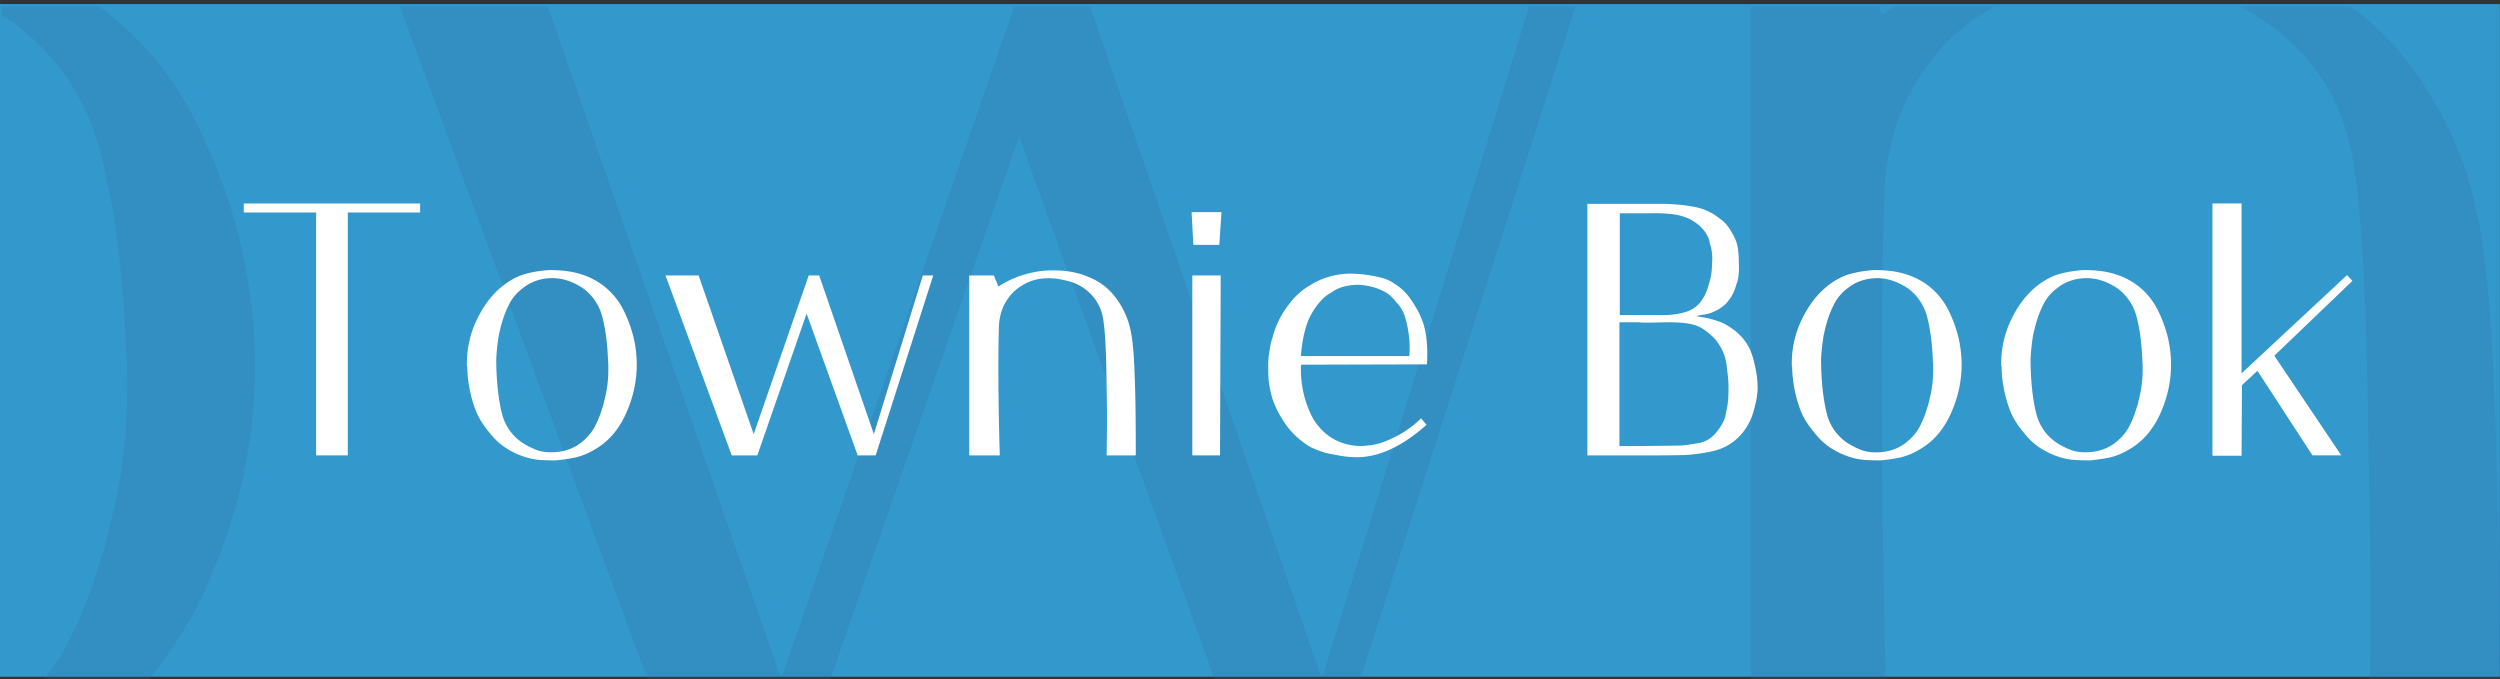 <svg xmlns="http://www.w3.org/2000/svg" viewBox="0 0 2007.05 545.24"><rect x="0" y="0" width="2007.05" height="545.24" fill="#333333" stroke="none"/><defs><style>.cls-1{fill:#39c;}.cls-2{fill:none;}.cls-3{fill:#369;opacity:0.2;}.cls-4{fill:#fff;}</style></defs><title>Asset 6</title><g id="Layer_2" data-name="Layer 2"><g id="Layer_5" data-name="Layer 5"><polygon class="cls-1" points="2006.95 3.29 0.14 3.29 0 3.29 0 543.29 0.14 543.29 2006.95 543.29 2006.95 3.29"/><polygon class="cls-2" points="1405.47 5.24 1264.84 5.24 1092.04 545.24 1405.47 545.24 1405.47 5.24"/><polygon class="cls-2" points="818.13 109.56 666.64 545.24 975.16 545.24 818.13 109.56"/><polygon class="cls-2" points="1061.13 544.87 1227.55 5.24 875.13 5.24 1061.13 544.87"/><path class="cls-2" d="M321.05,5.24H79.59a249.62,249.62,0,0,1,36.86,32.85q20.76,22.11,39,55.87,26,52,37.68,101.36,11.7,50.69,11.69,97.46,0,87.08-35.08,168.93-13,33.81-41.58,72.77c-2.68,3.66-5.52,7.24-8.48,10.76h400.1Z"/><path class="cls-2" d="M1510.73,12.1q5.3-3.54,10.77-6.86h-13C1509.34,7.61,1510.1,9.9,1510.73,12.1Z"/><path class="cls-2" d="M1903.16,500.69q0-58.47-2.6-196.21-2.61-124.76-11.69-176.73T1847.29,42q-22.72-23.55-48.72-36.74H1600.83c-2.33,1.37-4.65,2.78-6.93,4.26q-33.83,20.81-53.28,53.28-22.11,32.49-27.3,81.86-2.61,57.2-2.59,158.53,0,116,3.08,242.07h388.87Z"/><polygon class="cls-2" points="627.11 544.87 814.33 5.24 439.9 5.24 627.11 544.87"/><path class="cls-3" d="M128.14,534.48q28.58-39,41.58-72.77,35.09-81.87,35.08-168.93,0-46.78-11.69-97.46Q181.43,146,155.43,94q-18.21-33.78-39-55.87A249.62,249.62,0,0,0,79.59,5.24H1.42V0H1.28V12.3q5,3,9.91,6.29,52,39,68.87,102t20.79,152.69q0,2.61.65,11.69t.65,23.39q0,55.89-10.4,98.76L84,439.62l-3.9,11.69q-11.69,39-27.94,68.87a158,158,0,0,1-17,25.06h84.55C122.62,541.72,125.46,538.14,128.14,534.48Z"/><polygon class="cls-3" points="818.13 109.56 975.16 545.24 1092.04 545.24 1264.84 5.24 1227.55 5.24 1061.13 544.87 875.13 5.24 814.33 5.24 627.11 544.87 439.9 5.24 321.05 5.24 519.76 545.24 666.64 545.24 818.13 109.56"/><path class="cls-3" d="M1510.73,303.17q0-101.36,2.59-158.53,5.19-49.36,27.3-81.86,19.49-32.47,53.28-53.28c2.28-1.48,4.6-2.89,6.93-4.26H1521.5q-5.48,3.33-10.77,6.86c-.63-2.2-1.39-4.49-2.25-6.86h-103v540h108.34Q1510.74,419.23,1510.73,303.17Z"/><path class="cls-3" d="M2006.47,469.5q-.67-75.35-4.55-167t-14.29-135.79A281,281,0,0,0,1959,90.06q-20.8-37.66-42.88-59.77a219.83,219.83,0,0,0-28.73-25h-88.86q26,13.21,48.72,36.74,32.46,33.81,41.58,85.77t11.69,176.73q2.6,137.75,2.6,196.21l-.48,44.55h104.37Q2006.92,520.43,2006.47,469.5Z"/><path class="cls-4" d="M337.28,170.59H279.21v195H253.79v-195H195.72v-7.22H337.28Z"/><path class="cls-4" d="M503.39,330.06a71,71,0,0,1-9.25,16.17,55.75,55.75,0,0,1-17.33,15,52.75,52.75,0,0,1-14.88,6.06,140.74,140.74,0,0,1-16,2.31q-7.8,0-13.44-.43a53.93,53.93,0,0,1-13.14-3q-14.44-5.21-23.4-15.31t-13-18.78a103.43,103.43,0,0,1-7.8-36.4v-1.45a.26.26,0,0,0-.29-.28V292.5a79.78,79.78,0,0,1,2.6-21.23,76.34,76.34,0,0,1,5.49-14.88q12.13-25.12,33.51-34.67,9.24-3.75,24.27-4.91,15.89,0,26,3.47a55.83,55.83,0,0,1,24.84,15.6,59,59,0,0,1,8.67,12.42,104.88,104.88,0,0,1,8.38,22.54,96.47,96.47,0,0,1,2.6,21.66A94.45,94.45,0,0,1,503.39,330.06Zm-15-34.09c0-2.12-.05-3.85-.14-5.2s-.15-2.21-.15-2.6q-.85-19.94-4.62-34a40.76,40.76,0,0,0-15.31-22.67q-13.86-9.24-27.73-8.09a35.41,35.41,0,0,0-9.1,1.73,33.66,33.66,0,0,0-11.41,6.07,36.91,36.91,0,0,0-10.55,11.84,81,81,0,0,0-6.21,15.31l-.86,2.89-1.74,7.22q-1.16,6.66-1.73,13.29a88.14,88.14,0,0,0-.43,10.55c.09,2.6.14,4.28.14,5.05q.87,20.8,4.48,34.81a39.52,39.52,0,0,0,15.45,22.68,60.07,60.07,0,0,0,11.13,5.92q7.07,3,16.61,2.17a35.56,35.56,0,0,0,9.1-1.73,33.84,33.84,0,0,0,11.41-6.07,40,40,0,0,0,10.54-12.13,80.3,80.3,0,0,0,6.21-15.31l.87-2.6,1.73-7.23A93.66,93.66,0,0,0,488.36,296Z"/><path class="cls-4" d="M749.22,221.15,703,365.59H688.56l-41-113.82L608,365.59H587.45L534.29,221.15h26.58l44.2,127.4,44.2-127.4h8.38l43.91,127.4,39.29-127.4Z"/><path class="cls-4" d="M888.46,365.59l.29-26.87q0-13-.58-43.62-.57-27.74-2.6-39.29a35.66,35.66,0,0,0-9.24-19.06A37.82,37.82,0,0,0,859,226.06q-9.54-2.61-14.45-2.6-13.86-.87-24.55,6.06a35,35,0,0,0-11.85,11.85q-4.9,7.22-6.06,18.2-.58,12.72-.58,35.24,0,33.53,1.15,70.78H778.11V221.15H798a29.22,29.22,0,0,0,1.74,4.47,32.34,32.34,0,0,1,1.73,4.48,79.41,79.41,0,0,1,26-11,73.9,73.9,0,0,1,18.78-2q15.6,0,27.44,5.2a49.48,49.48,0,0,1,17.91,11.85,59.22,59.22,0,0,1,9.53,13.28,62.51,62.51,0,0,1,6.36,17.05q2.31,9.82,3.18,30.19t1,37.12q.13,16.75.14,20.8v13Z"/><path class="cls-4" d="M978.88,196.59h-20.8l-1.44-26.29h24Zm.58,169H957.21V221.15H980Z"/><path class="cls-4" d="M1044.46,292.79a85.65,85.65,0,0,0,4.33,30.91,93.28,93.28,0,0,0,4.77,11.27,42.82,42.82,0,0,0,5,7.22,41.68,41.68,0,0,0,21.67,14.16,47.66,47.66,0,0,0,11.84,1.73,33.39,33.39,0,0,0,4.62-.29,25.48,25.48,0,0,1,3.47-.29,52,52,0,0,0,10.11-2.45,93.86,93.86,0,0,0,9.53-4.19,84,84,0,0,0,21.09-15l4.34,5.2q-29.19,26-56,26a81.29,81.29,0,0,1-14.73-1.44q-7.8-1.44-10.11-2a105.27,105.27,0,0,1-10-3.61,43.32,43.32,0,0,1-8.23-5.06,64.23,64.23,0,0,1-16.76-18.49,76.26,76.26,0,0,1-7.94-16.61,80.27,80.27,0,0,1-3-15.16c-.2-2.32-.29-5.49-.29-9.54a68.58,68.58,0,0,1,.29-8.38c0-.38.33-2.64,1-6.79s1.3-6.78,1.87-7.94a72.67,72.67,0,0,1,14.16-28.6,54.92,54.92,0,0,1,16.76-14.73,60.65,60.65,0,0,1,32.64-9,93.73,93.73,0,0,1,15.31,1.45,88,88,0,0,1,10.11,2.16,31.58,31.58,0,0,1,9.25,4.48,42.11,42.11,0,0,1,10.11,8.67,78.18,78.18,0,0,1,6.93,10.11,60,60,0,0,1,7.51,18.63,93.09,93.09,0,0,1,1.73,18.06c0,4.62-.1,7.7-.28,9.24Zm44.48-64.13a49.84,49.84,0,0,0-9,1.15,31.84,31.84,0,0,0-11.85,5.49,22.71,22.71,0,0,0-5.49,4,45.66,45.66,0,0,0-6.64,7.8,69.12,69.12,0,0,0-5.2,9q-5.2,12.72-6.35,29.76h87a70.12,70.12,0,0,0,.29-7.22,72.5,72.5,0,0,0-1.16-13,83.66,83.66,0,0,0-2.74-11.85,29.73,29.73,0,0,0-5.35-9.53q-.29-.28-3.75-4.34a24.91,24.91,0,0,0-8.38-6.35,45.09,45.09,0,0,0-10.69-3.76q-4.62-.85-5.2-.86A41.26,41.26,0,0,0,1088.94,228.66Z"/><path class="cls-4" d="M1411.05,311a34.73,34.73,0,0,1-.29,5.2,16.49,16.49,0,0,0-.29,2.6,116.78,116.78,0,0,1-2.89,12.13,45.36,45.36,0,0,1-4.91,11.13,42.38,42.38,0,0,1-27.45,20.07,133.89,133.89,0,0,1-22.53,3.18q-10.39.29-28.31.29h-50V163.66h59.8q6.08,0,12.14.58a100.64,100.64,0,0,1,17.91,2.74,43.93,43.93,0,0,1,13.28,6.21c.39.2,2.07,1.45,5.06,3.76s5.92,6.16,8.81,11.55a32.15,32.15,0,0,1,3.9,11.27,93.69,93.69,0,0,1,.72,12.13,49.75,49.75,0,0,1-.43,10.26,23.94,23.94,0,0,1-1.59,6.21q-2.31,8.38-6.64,13.29-2,3.18-8.09,6.93l-5.49,2.6a44.45,44.45,0,0,1-8.09,1.73l-4,.87,2.88.58a72.23,72.23,0,0,1,14.74,3.47,38.67,38.67,0,0,1,10.11,5.2,43.08,43.08,0,0,1,15.31,17A70.58,70.58,0,0,1,1409,294,80,80,0,0,1,1411.05,311Zm-24.56-14.44a44.82,44.82,0,0,0-2.31-11.85,44.16,44.16,0,0,0-7.22-12.42q-7.23-7.51-13.87-10.4-7.23-3.18-23.69-3.18l-15.6.29c-3.08,0-5.34,0-6.79-.14s-3-.15-4.76-.15h-12.14v99.38h19.07l22-.29q7.21,0,10.54-.29a55.32,55.32,0,0,0,6.21-.87c.19,0,2-.28,5.49-.86a22,22,0,0,0,9.53-4q4-2.6,8.67-9.82a41.44,41.44,0,0,0,2.6-4.91,24.32,24.32,0,0,0,1.44-5.49,76,76,0,0,0,2-17.91A94.08,94.08,0,0,0,1386.49,296.55Zm-86.09-43.63h37a61.82,61.82,0,0,0,14.88-2.16,23.67,23.67,0,0,0,13.72-9.39,38.06,38.06,0,0,0,5.78-13,48,48,0,0,0,2.6-14.44l.29-6.07a42.76,42.76,0,0,0-1.16-9.82,26.6,26.6,0,0,1-1-3.76,16.5,16.5,0,0,0-1.59-4.62q-4-8.08-13.87-13.58a45.63,45.63,0,0,0-12.56-3.9,112.21,112.21,0,0,0-16.61-1H1300.4Z"/><path class="cls-4" d="M1567,330.06a71.3,71.3,0,0,1-9.24,16.17,55.67,55.67,0,0,1-17.34,15,52.58,52.58,0,0,1-14.87,6.06,141,141,0,0,1-16,2.31q-7.8,0-13.43-.43a53.72,53.72,0,0,1-13.14-3q-14.46-5.21-23.4-15.31t-13-18.78a103.43,103.43,0,0,1-7.8-36.4v-1.45a.26.26,0,0,0-.29-.28V292.5a79.38,79.38,0,0,1,2.6-21.23,76.34,76.34,0,0,1,5.49-14.88q12.12-25.12,33.51-34.67,9.24-3.75,24.26-4.91,15.89,0,26,3.47a55.91,55.91,0,0,1,24.85,15.6,59,59,0,0,1,8.66,12.42,104.35,104.35,0,0,1,8.38,22.54,96.47,96.47,0,0,1,2.6,21.66A94.45,94.45,0,0,1,1567,330.06ZM1552,296c0-2.12,0-3.85-.15-5.2s-.14-2.21-.14-2.6q-.87-19.94-4.62-34a40.82,40.82,0,0,0-15.31-22.67q-13.87-9.24-27.74-8.09a35.49,35.49,0,0,0-9.1,1.73,33.75,33.75,0,0,0-11.41,6.07A36.75,36.75,0,0,0,1473,243.1a80.3,80.3,0,0,0-6.21,15.31l-.87,2.89-1.73,7.22q-1.15,6.66-1.74,13.29a90.31,90.31,0,0,0-.43,10.55c.1,2.6.15,4.28.15,5.05q.85,20.8,4.47,34.81a39.58,39.58,0,0,0,15.46,22.68,59.94,59.94,0,0,0,11.12,5.92q7.08,3,16.61,2.17a35.49,35.49,0,0,0,9.1-1.73,33.75,33.75,0,0,0,11.41-6.07,40,40,0,0,0,10.55-12.13,81.63,81.63,0,0,0,6.21-15.31l.86-2.6,1.74-7.23A93.66,93.66,0,0,0,1552,296Z"/><path class="cls-4" d="M1735.17,330.06a71,71,0,0,1-9.25,16.17,55.52,55.52,0,0,1-17.33,15,52.52,52.52,0,0,1-14.88,6.06,140.41,140.41,0,0,1-16,2.31q-7.8,0-13.43-.43a53.89,53.89,0,0,1-13.15-3q-14.44-5.21-23.4-15.31t-13-18.78a103.88,103.88,0,0,1-7.8-36.4v-1.45a.26.26,0,0,0-.29-.28V292.5a79.78,79.78,0,0,1,2.6-21.23,77.66,77.66,0,0,1,5.49-14.88q12.13-25.12,33.51-34.67,9.24-3.75,24.27-4.91,15.88,0,26,3.47a55.83,55.83,0,0,1,24.84,15.6A59,59,0,0,1,1732,248.3a104.88,104.88,0,0,1,8.38,22.54,96.47,96.47,0,0,1,2.6,21.66A94.45,94.45,0,0,1,1735.17,330.06Zm-15-34.09c0-2.12-.05-3.85-.15-5.2s-.14-2.21-.14-2.6q-.87-19.94-4.62-34a40.83,40.83,0,0,0-15.32-22.67q-13.86-9.24-27.73-8.09a35.49,35.49,0,0,0-9.1,1.73,33.75,33.75,0,0,0-11.41,6.07,36.75,36.75,0,0,0-10.54,11.84,81,81,0,0,0-6.22,15.31l-.86,2.89-1.74,7.22q-1.15,6.66-1.73,13.29a88.14,88.14,0,0,0-.43,10.55c.09,2.6.14,4.28.14,5.05q.87,20.8,4.48,34.81a39.58,39.58,0,0,0,15.46,22.68,59.94,59.94,0,0,0,11.12,5.92q7.07,3,16.61,2.17a35.49,35.49,0,0,0,9.1-1.73,33.84,33.84,0,0,0,11.41-6.07A40,40,0,0,0,1709,343.06a81,81,0,0,0,6.22-15.31l.86-2.6,1.73-7.23A93.63,93.63,0,0,0,1720.15,296Z"/><path class="cls-4" d="M1825.87,285.57l53.74,80H1856.5l-44.2-67.89c-1.35,1.16-3.43,3.08-6.22,5.78s-4.86,4.62-6.21,5.78l-.29,56.62h-23.39V163.37h23.39V299.72l84.65-78.86,4.33,4.62Z"/></g></g></svg>